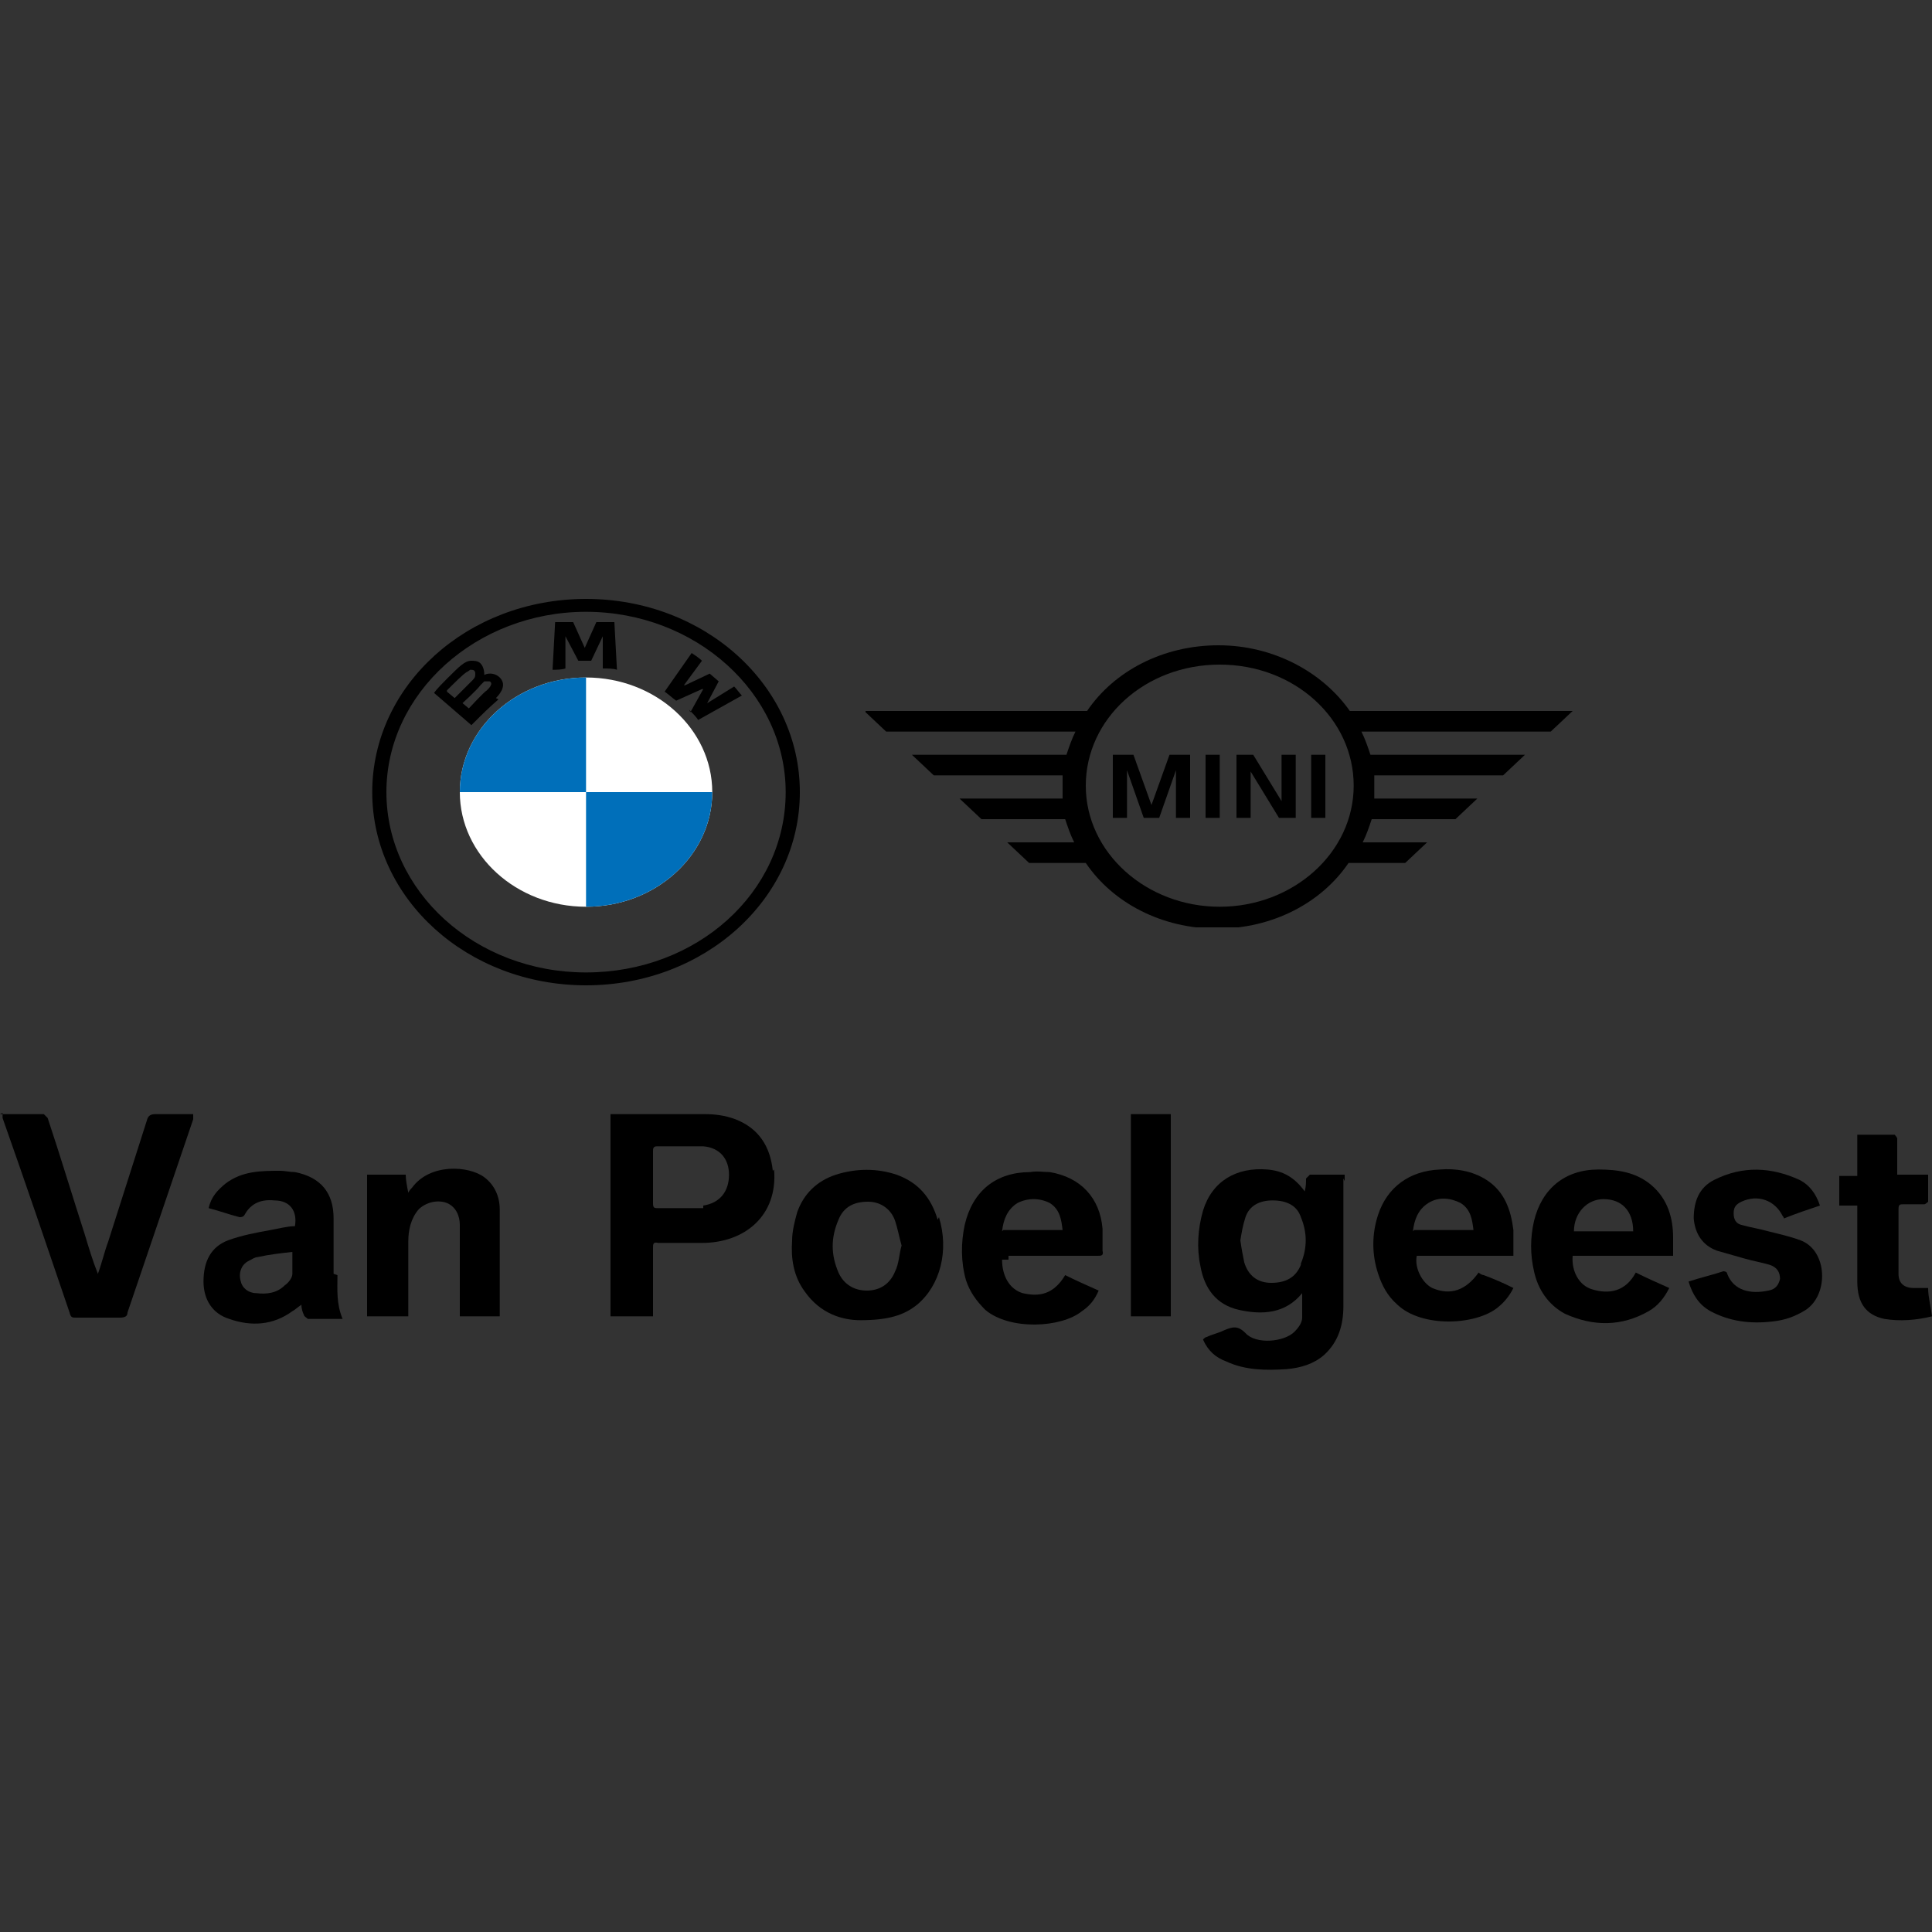 <?xml version="1.0" encoding="UTF-8"?>
<svg xmlns="http://www.w3.org/2000/svg" xmlns:xlink="http://www.w3.org/1999/xlink" version="1.1" viewBox="0 0 150 150">
  <rect x="0" y="0" width="150" height="150" fill="#333333" stroke="none"/>
  <defs>
    <style>
      .cls-1 {
        fill: none;
      }

      .cls-2 {
        clip-path: url(#clippath-1);
      }

      .cls-3 {
        clip-path: url(#clippath-3);
      }

      .cls-4 {
        clip-path: url(#clippath-4);
      }

      .cls-5 {
        clip-path: url(#clippath-2);
      }

      .cls-6 {
        fill: #fff;
      }

      .cls-7 {
        fill: #006fba;
      }

      .cls-8 {
        clip-path: url(#clippath);
      }
    </style>
    <clipPath id="clippath">
      <rect class="cls-1" x="67.2" y="49.7" width="55.6" height="22.3"/>
    </clipPath>
    <clipPath id="clippath-1">
      <rect class="cls-1" x="67.2" y="50.1" width="55" height="21.9"/>
    </clipPath>
    <clipPath id="clippath-2">
      <rect class="cls-1" x="22.3" y="43.4" width="44.2" height="34.8"/>
    </clipPath>
    <clipPath id="clippath-3">
      <rect class="cls-1" x="-8.9" y="3.4" width="107.7" height="137.8"/>
    </clipPath>
    <clipPath id="clippath-4">
      <rect class="cls-1" x="-8.9" y="3.4" width="107.7" height="137.8"/>
    </clipPath>
  </defs>
  <!-- Generator: Adobe Illustrator 28.6.0, SVG Export Plug-In . SVG Version: 1.2.0 Build 709)  -->
  <g>
    <g id="Layer_1">
      <g>
        <g>
          <path d="M0,86.5c1.2,0,2.3,0,3.4,0,0,0,.2.2.3.3,1,3,1.9,6,2.9,9.1.3,1,.6,2,1,3,.3-.8.5-1.7.8-2.5,1-3.1,2-6.3,3-9.4.1-.4.3-.5.7-.5.9,0,1.9,0,2.9,0,0,.2,0,.3,0,.4-1.7,5-3.4,10-5.1,15,0,.3-.2.4-.6.4-1.1,0-2.3,0-3.4,0-.3,0-.4,0-.5-.4-1.7-5-3.4-10-5.2-15.1,0,0,0-.2,0-.4Z"/>
          <path d="M38.8,102.2h-3.1c0-.2,0-.3,0-.5,0-2,0-4.1,0-6.1,0-.2,0-.3,0-.5,0-.7-.3-1.4-1-1.7-.8-.3-1.7,0-2.2.5-.6.7-.8,1.6-.8,2.5,0,1.7,0,3.3,0,5,0,.2,0,.5,0,.8h-3.2v-11h3c0,.4.1.9.2,1.4.1-.2.2-.3.3-.4,1.4-1.9,4.4-1.7,5.6-.8.8.6,1.2,1.5,1.2,2.5,0,1.6,0,3.2,0,4.7,0,1,0,2.1,0,3.1,0,.1,0,.2,0,.3Z"/>
          <path d="M141.3,93.6c-.9.3-1.8.6-2.8,1,0,0,0-.1-.1-.2-.6-1.2-1.9-1.7-3.2-1.1-.4.2-.6.4-.6.9,0,.5.2.8.6.9.7.2,1.4.3,2.1.5.8.2,1.7.4,2.5.7,2.1.8,2.2,4.2.4,5.4-.8.5-1.6.8-2.6.9-1.7.2-3.3,0-4.8-.8-.9-.5-1.4-1.3-1.7-2.3.9-.3,1.8-.5,2.7-.8,0,0,.3,0,.3.2.5,1.3,1.8,1.6,3.2,1.3.6-.1.8-.5.9-.9,0-.5-.2-.9-.8-1.1-.7-.2-1.3-.3-2-.5-.7-.2-1.4-.4-2.1-.6-1.1-.4-1.7-1.3-1.8-2.5,0-1.3.4-2.4,1.6-3,2.2-1.1,4.4-1,6.6,0,.8.4,1.3,1.1,1.6,2Z"/>
          <path d="M147.4,91.2h2.3c0,.7,0,1.4,0,2.1,0,0-.2.2-.3.2-.5,0-1,0-1.6,0-.3,0-.4,0-.4.4,0,1.7,0,3.3,0,5,0,.7.4,1.1,1.2,1.1.4,0,.7,0,1.1,0,0,.7.2,1.4.3,2.2-1.2.3-2.5.4-3.7.2-1.4-.3-2.1-1.2-2.1-2.9,0-1.8,0-3.6,0-5.3,0-.2,0-.3,0-.6h-1.4v-2.3h1.4v-3.2c1,0,2,0,2.9,0,0,0,.2.2.2.3,0,.8,0,1.5,0,2.3,0,.2,0,.3,0,.5Z"/>
          <path d="M90.9,102.2h-3.1v-15.7h3.1v15.7Z"/>
          <path d="M104.4,91.7v-.5c-.9,0-1.8,0-2.7,0,0,0-.2.2-.3.3,0,.3,0,.6-.1,1-.8-1.1-1.7-1.6-2.9-1.7-2.4-.2-4.3.9-5,3.2-.4,1.4-.5,2.9-.2,4.3.3,1.7,1.2,3,3,3.4,1.8.4,3.6.3,4.9-1.3,0,0,0,0,0,0,0,.6,0,1.3,0,1.9,0,.4-.3.8-.6,1.1-.8.8-3,1-3.8.1-.6-.6-1-.5-1.7-.2-.4.2-.9.3-1.3.5-.1,0-.2.1-.3.2.4.9,1,1.4,1.8,1.7,1.5.7,3.1.7,4.7.6,1.1-.1,2.1-.4,2.9-1.1,1.1-1,1.5-2.3,1.5-3.8,0-3.3,0-6.6,0-9.9ZM101,98.2c-.4,1-1.2,1.4-2.3,1.4-1.1,0-1.8-.6-2.1-1.6-.1-.5-.2-1-.3-1.7.1-.6.2-1.2.4-1.8.3-.9,1.1-1.3,2.1-1.3,1.1,0,1.9.4,2.2,1.3.5,1.2.5,2.4,0,3.6Z"/>
          <path d="M60,90.9c-.2-1.9-1.1-3.3-2.9-4-.8-.3-1.6-.4-2.4-.4-2.3,0-4.6,0-6.9,0-.1,0-.3,0-.4,0v15.7h3.3c0-.3,0-.5,0-.8,0-1.5,0-3,0-4.5,0-.3,0-.5.4-.4,1.1,0,2.2,0,3.4,0,3.3,0,5.9-2.1,5.6-5.7ZM54.6,93.8c-.6,0-1.3,0-1.9,0,0,0,0,0,0,0-.5,0-1.1,0-1.6,0-.3,0-.4,0-.4-.4,0-1.3,0-2.7,0-4,0-.2,0-.4.3-.4,1.2,0,2.4,0,3.6,0,1.3.1,2,1,2,2.2,0,1.3-.7,2.2-2,2.4Z"/>
          <path d="M129.9,97.5c0-.5,0-1,0-1.4,0-1.5-.4-3-1.7-4.1-1.2-1-2.6-1.2-4.1-1.2-2.6,0-4.4,1.5-5,4-.3,1.3-.3,2.6,0,3.9.3,1.4,1.1,2.6,2.4,3.3,2.2,1,4.4,1,6.5-.2.7-.4,1.2-1,1.6-1.8-.9-.4-1.8-.8-2.6-1.2-.8,1.5-2.1,1.7-3.4,1.3-1-.3-1.6-1.4-1.5-2.6h7.7ZM124.5,93.1c1.4,0,2.3.9,2.3,2.5h-4.6c0-1.4,1-2.5,2.3-2.5Z"/>
          <path d="M117.5,97.5c0-.7,0-1.3,0-2-.2-1.6-.7-3-2.1-3.9-1.1-.7-2.4-.9-3.6-.8-2.4.1-4.1,1.4-4.8,3.5-.5,1.5-.5,3.1,0,4.6.3.9.7,1.7,1.5,2.4,1.9,1.8,6.1,1.6,7.8.2.5-.4.9-.9,1.2-1.5-.8-.4-1.5-.7-2.3-1-.1,0-.3-.1-.4-.2-1,1.4-2.2,1.8-3.6,1.2-.8-.4-1.4-1.6-1.2-2.5h7.7ZM109.7,95.6c.1-.9.4-1.7,1.2-2.2.8-.5,1.7-.4,2.5,0,.8.5.9,1.3,1,2.1h-4.6Z"/>
          <path d="M78.3,97.5c2.3,0,4.6,0,6.9,0,.3,0,.5,0,.4-.4,0-.6,0-1.2,0-1.7-.2-2.4-1.7-4-4.1-4.4-.5,0-1-.1-1.5,0-2.7,0-4.5,1.5-5.1,4.1-.3,1.4-.3,2.9.1,4.3.3.9.8,1.6,1.5,2.3,1.9,1.6,5.9,1.4,7.5.1.6-.4,1-.9,1.3-1.6-.9-.4-1.8-.8-2.6-1.2-.9,1.5-2,1.7-3.3,1.4-1-.3-1.6-1.3-1.6-2.6.2,0,.3,0,.5,0ZM77.8,95.6c.1-.9.4-1.7,1.2-2.2.8-.4,1.7-.4,2.5,0,.8.5.9,1.3,1,2.1h-4.6Z"/>
          <path d="M72.8,94.7c-.5-1.7-1.5-2.9-3.2-3.5-1.5-.5-3.1-.5-4.7,0-1.5.5-2.5,1.5-3,2.9-.2.7-.4,1.5-.4,2.2-.1,1.4.1,2.8,1,4,1.2,1.7,2.9,2.2,4.3,2.2,2.2,0,3.4-.4,4.4-1.2,1.8-1.5,2.5-4.2,1.7-6.8ZM69.5,98.7c-.4,1-1.2,1.5-2.2,1.5-1,0-1.8-.5-2.2-1.4-.6-1.4-.6-2.7,0-4.1.4-1,1.2-1.4,2.3-1.4,1,0,1.8.6,2.1,1.5.2.6.3,1.2.5,1.9-.2.7-.2,1.4-.5,2Z"/>
          <path d="M25.9,98.9c0-1.4,0-2.9,0-4.3,0-2-1-3.2-3-3.6-.4,0-.8-.1-1.1-.1-1.5,0-3,0-4.3,1-.6.5-1.1,1-1.3,1.9.8.2,1.6.5,2.4.7.1,0,.3,0,.4-.2.5-.9,1.3-1.2,2.3-1.1,1.2,0,1.8.8,1.6,2-.6,0-1.3.2-1.9.3-1.1.2-2.2.4-3.3.8-1.3.5-1.9,1.6-1.9,3.2,0,1.4.7,2.5,2,2.9,1.7.6,3.4.5,4.9-.6.2-.1.4-.3.7-.5,0,.3.1.6.2.8,0,.1.2.2.3.3.9,0,1.7,0,2.7,0-.5-1.2-.4-2.3-.4-3.4ZM22.7,98.9c0,.3-.3.7-.6.9-.6.6-1.4.7-2.2.6-.6,0-1.1-.4-1.2-.9-.2-.6,0-1.3.6-1.6.2-.1.5-.3.7-.3.9-.2,1.8-.3,2.7-.4,0,.6,0,1.2,0,1.7Z"/>
        </g>
        <g class="cls-8">
          <g class="cls-2">
            <path d="M94.7,70.4c-5.7,0-10.4-4.2-10.4-9.4s4.6-9.4,10.4-9.4,10.4,4.2,10.4,9.4-4.7,9.4-10.4,9.4M111,65.4h-5.2c.3-.6.5-1.2.7-1.8h6.5l1.7-1.6h-8c0-.3,0-.6,0-.9s0-.6,0-.9h10l1.7-1.6h-12c-.2-.6-.4-1.2-.7-1.8h14.7l1.7-1.6h-17.3c-2.1-3-5.9-5.1-10.2-5.1s-8.1,2-10.2,5.1h-17.3l1.7,1.6h14.7c-.3.6-.5,1.2-.7,1.8h-12l1.7,1.6h10c0,.3,0,.6,0,.9s0,.6,0,.9h-8l1.7,1.6h6.5c.2.6.4,1.2.7,1.8h-5.2l1.7,1.6h4.4c2.1,3.1,5.9,5.1,10.2,5.1s8.1-2,10.2-5.1h4.4l1.7-1.6ZM101.8,58.6h1.1v4.9h-1.1v-4.9ZM97.1,63.5h-1.1v-4.9h1.3l2.2,3.6v-3.6h1.1v4.9h-1.3l-2.2-3.6v3.6ZM93.6,58.6h1.1v4.9h-1.1v-4.9ZM87.5,63.5h-1.1v-4.9h1.6l1.4,3.9,1.4-3.9h1.6v4.9h-1.1v-3.7l-1.3,3.7h-1.2l-1.3-3.7v3.7Z"/>
          </g>
        </g>
        <g class="cls-5">
          <g class="cls-3">
            <g class="cls-4">
              <path class="cls-6" d="M55.3,61.5c0,4.9-4.4,8.9-9.8,8.9s-9.8-4-9.8-8.9,4.4-8.9,9.8-8.9,9.8,4,9.8,8.9"/>
              <path d="M61,61.5c0,7.8-6.9,14-15.5,14s-15.5-6.3-15.5-14,7-14,15.5-14,15.5,6.3,15.5,14M45.5,46.5c-9.2,0-16.6,6.7-16.6,15s7.4,15,16.6,15,16.6-6.7,16.6-15-7.4-15-16.6-15"/>
              <path d="M53.5,55.1c.2.2.6.6.7.8l3.4-1.9c-.2-.2-.4-.5-.6-.7l-2.1,1.3h-.1c0,.1.1,0,.1,0l.9-1.7-.7-.6-1.9.9h-.2c0,0,.1,0,.1,0l1.4-1.9c-.2-.2-.5-.4-.8-.6l-2.1,3c.3.2.6.5.9.7l2-.9h.1c0,0,0,0,0,0l-1,1.8Z"/>
              <path d="M45.9,51.3l.9-1.9v-.2c0,0,0,.2,0,.2v2.5c.4,0,.8,0,1.1.1l-.2-3.7c-.5,0-.9,0-1.4,0l-.9,2v.2s0-.2,0-.2l-.9-2c-.5,0-.9,0-1.4,0l-.2,3.7c.3,0,.7,0,1-.1v-2.5c0,0,0-.2,0-.2v.2c0,0,1,1.9,1,1.9h.8Z"/>
              <path d="M35.9,54.6s1.1-1,1.4-1.4c.1-.1.2-.2.3-.3.1,0,.3,0,.4,0,.1,0,.2.2.1.3,0,.1-.2.3-.3.4-.2.1-1.4,1.4-1.4,1.4l-.6-.5ZM34.7,53.6c.6-.6,1.2-1.2,1.5-1.4,0,0,.2-.1.3-.2.2,0,.4,0,.4.3,0,.2,0,.3-.2.5-.3.3-1.4,1.4-1.4,1.4l-.6-.5ZM38.5,54.2c.5-.5.8-1.1.3-1.6-.3-.3-.8-.4-1.2-.2h0s0,0,0,0c0-.1,0-.6-.3-.9-.2-.2-.5-.2-.7-.2-.5,0-.9.4-1.9,1.4-.3.3-.8.8-1,1.1l2.9,2.5c1-1,1.3-1.3,2.1-2"/>
              <path class="cls-7" d="M45.5,52.6v8.9h-9.8c0-4.9,4.4-8.9,9.8-8.9"/>
              <path class="cls-7" d="M55.3,61.5c0,4.9-4.4,8.9-9.8,8.9v-8.9h9.8Z"/>
            </g>
          </g>
        </g>
      </g>
    </g>
  </g>
</svg>